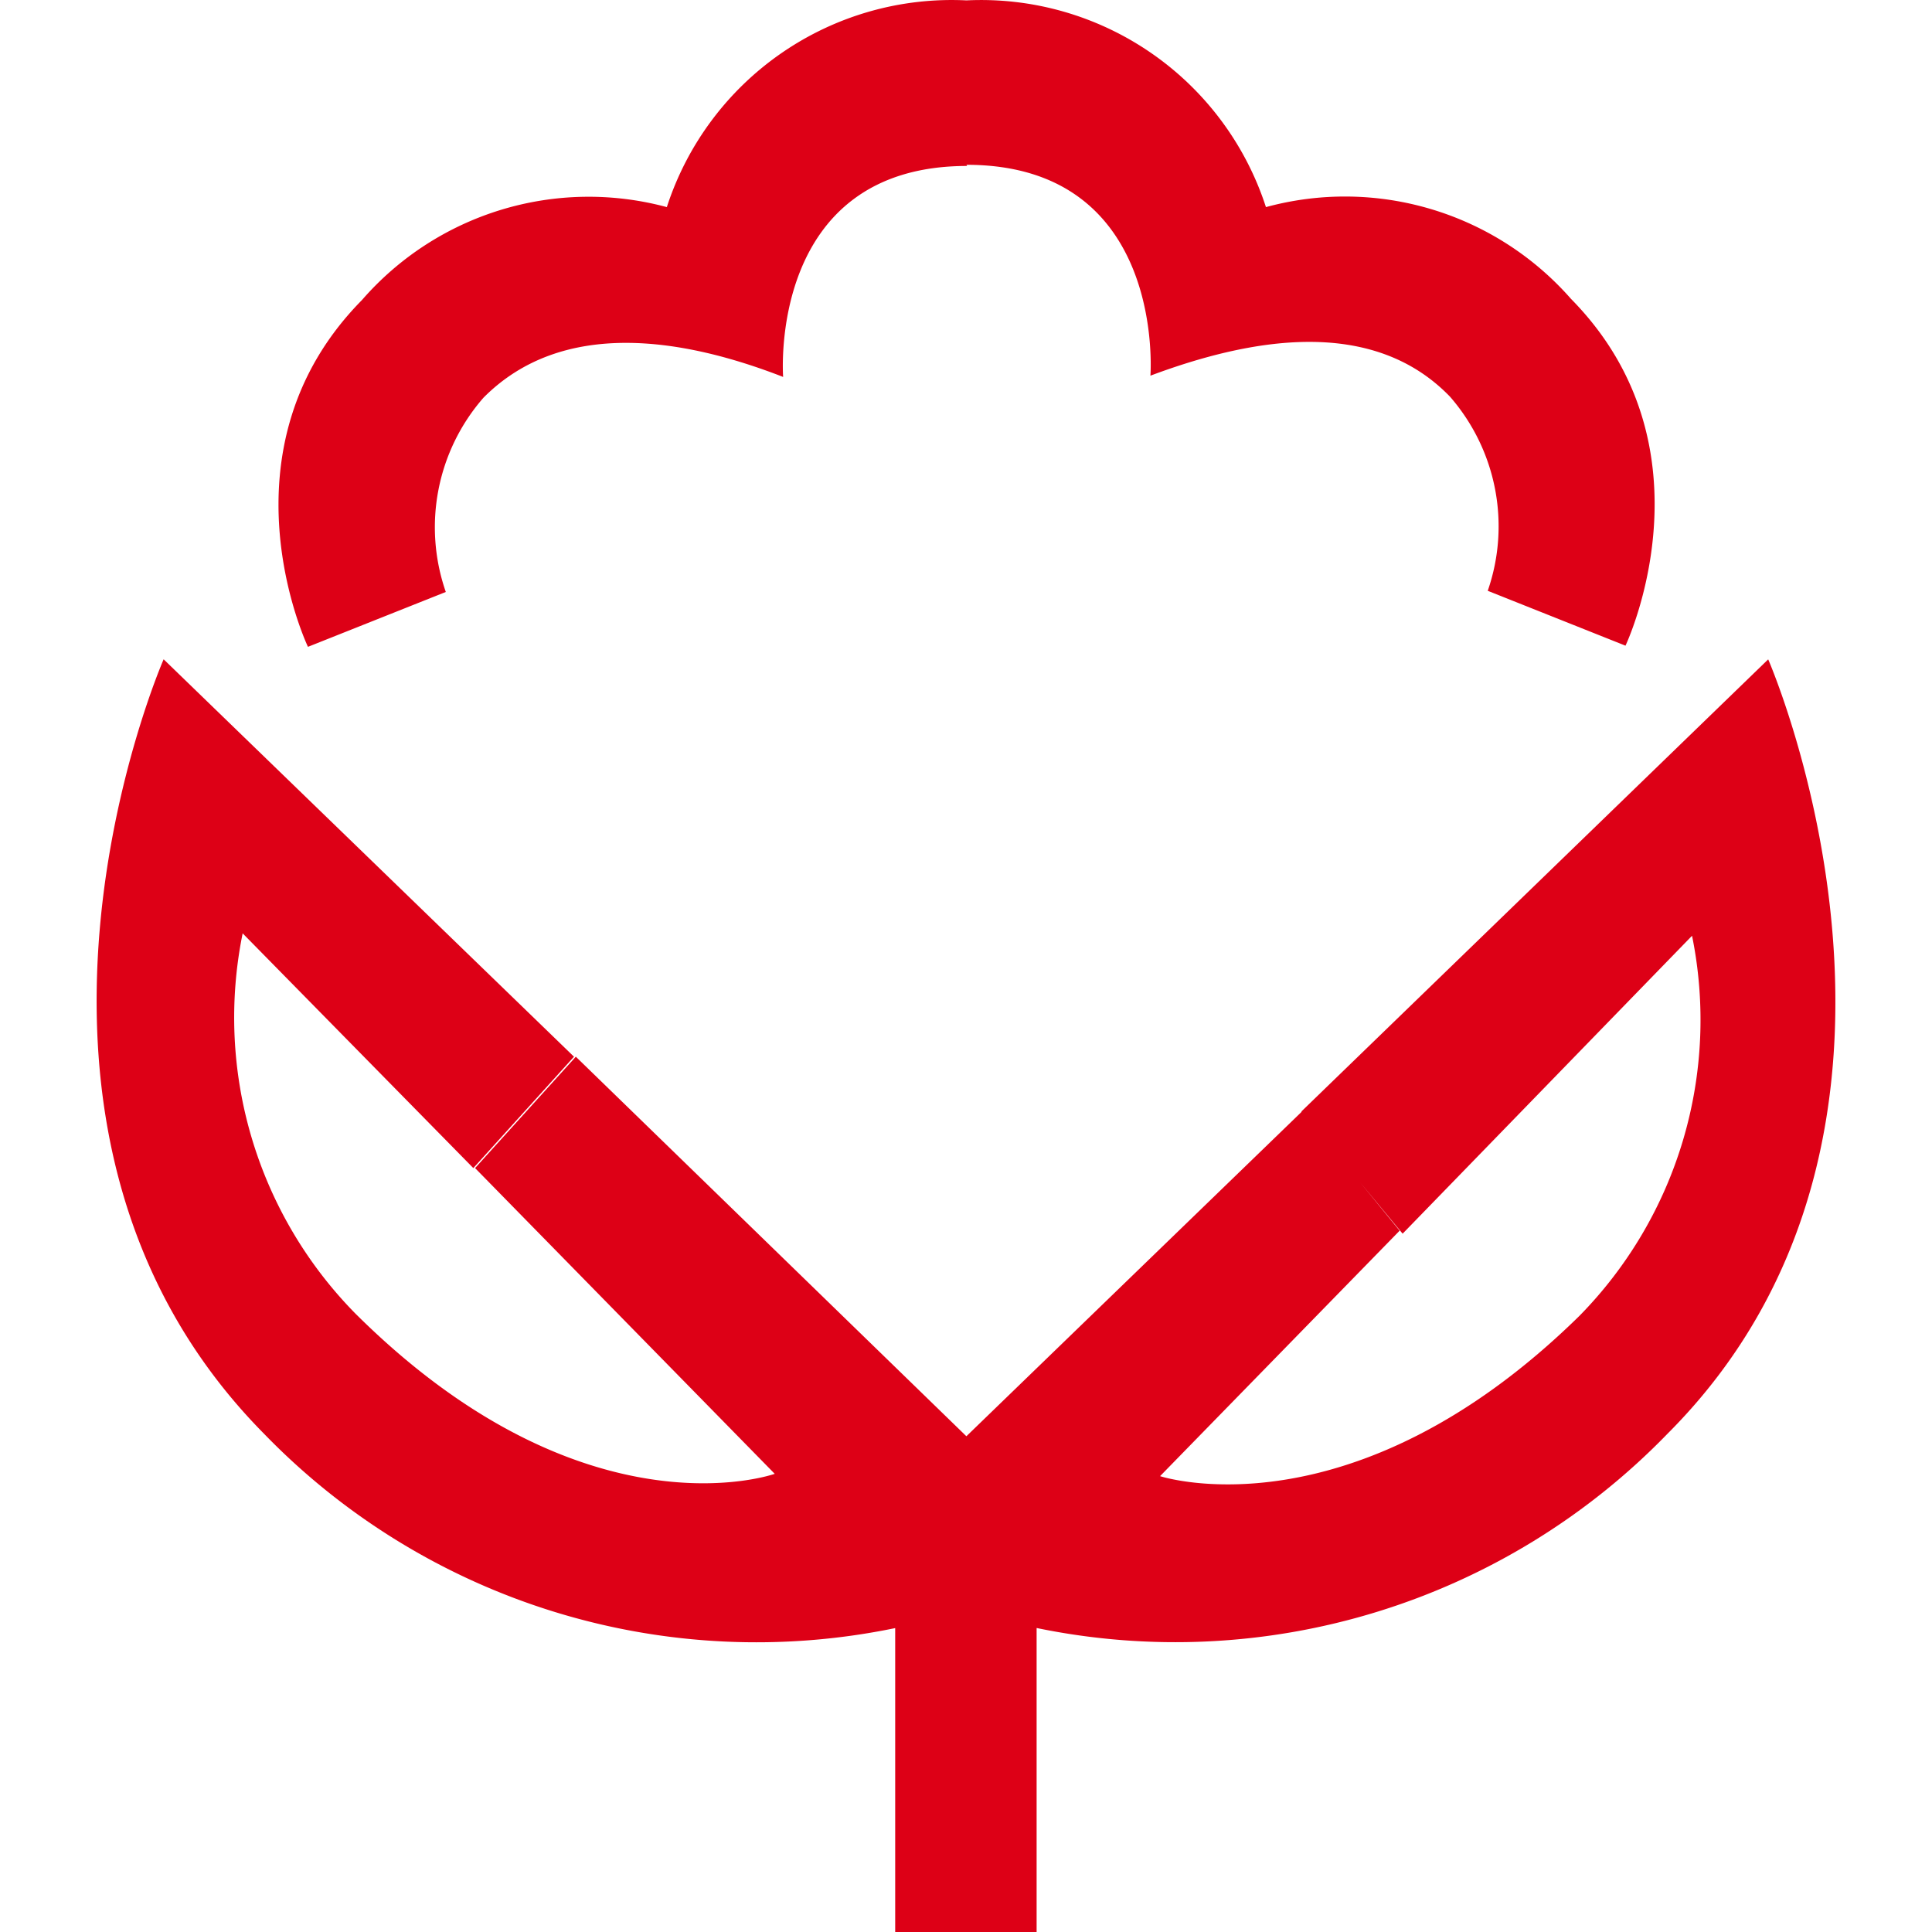 <svg xmlns="http://www.w3.org/2000/svg" width="20" height="20" viewBox="0 0 20 20"><path fill="#DD0016" fill-rule="evenodd" d="M18.304 6.825s2.121 4.854-1.043 8.018a7.094 7.094 0 0 1-6.53 2.01V20H9.267v-3.146a7.097 7.097 0 0 1-6.532-2.01c-3.156-3.19-1.041-8.019-1.041-8.019l4.248 4.114L4.9 12.092l-2.388-2.43a4.369 4.369 0 0 0 1.166 3.935c2.376 2.363 4.342 1.66 4.342 1.66l-3.102-3.165 1.043-1.153 4.043 3.929 3.471-3.359-.003-.003 4.832-4.68zm-.788 2.862l-2.996 3.084-.439-.53.408.499-2.48 2.541s1.984.654 4.341-1.659a4.371 4.371 0 0 0 1.166-3.935zM10.005.004a3.1 3.1 0 0 1 3.1 2.14 3.113 3.113 0 0 1 3.158.95c1.532 1.554.564 3.59.564 3.59l-1.426-.568c.24-.692.09-1.458-.391-2.01-.806-.834-2.065-.605-3.101-.217 0 0 .168-2.183-1.904-2.183l.006.012c-2.071 0-1.904 2.184-1.904 2.184-1.03-.401-2.282-.611-3.102.215a2.038 2.038 0 0 0-.39 2.011l-1.427.568s-.974-2.036.559-3.59a3.11 3.11 0 0 1 3.156-.962 3.1 3.1 0 0 1 3.102-2.14z"/></svg>